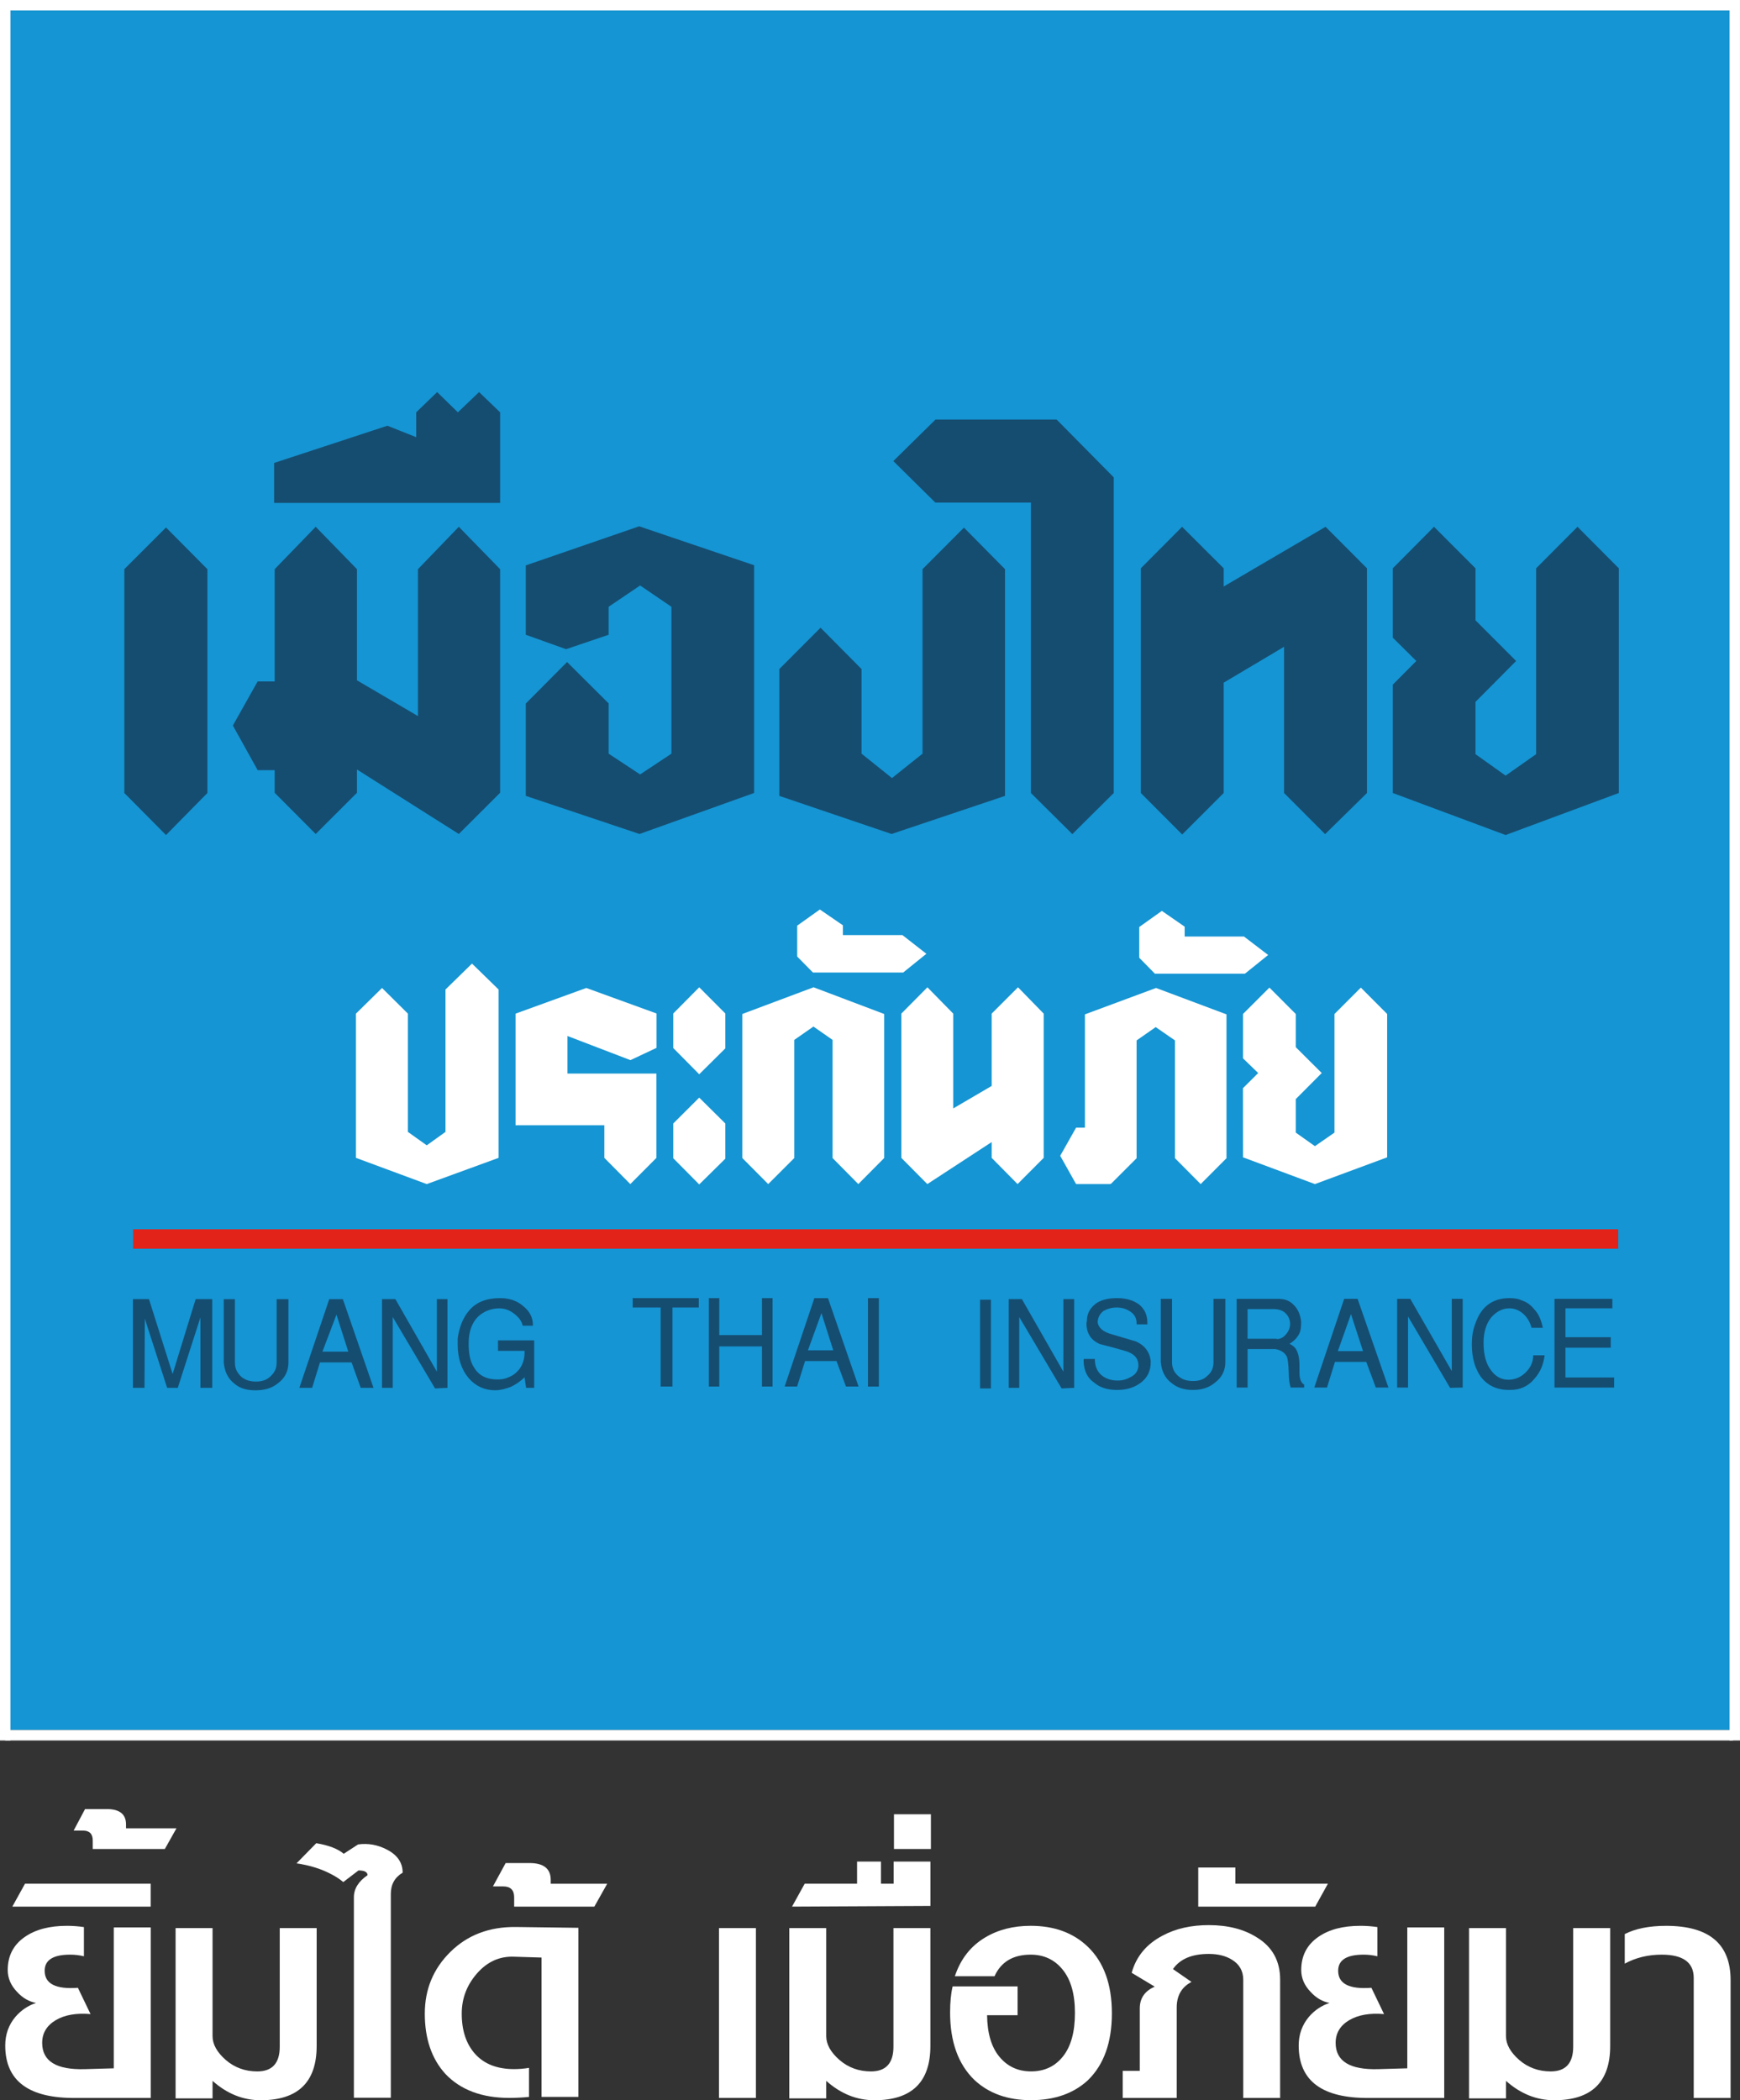 <?xml version="1.0" encoding="utf-8"?>
<!-- Generator: Adobe Illustrator 16.0.0, SVG Export Plug-In . SVG Version: 6.00 Build 0)  -->
<!DOCTYPE svg PUBLIC "-//W3C//DTD SVG 1.1//EN" "http://www.w3.org/Graphics/SVG/1.1/DTD/svg11.dtd">
<svg version="1.1" id="Layer_1" xmlns="http://www.w3.org/2000/svg" xmlns:xlink="http://www.w3.org/1999/xlink" x="0px" y="0px"
	 width="114.2px" height="137.832px" viewBox="0 0 114.2 137.832" enable-background="new 0 0 114.2 137.832" xml:space="preserve">
<rect x="0" y="0" width="114.2" height="137.832" fill="#333333" stroke="none"/>
<rect x="0.664" y="0.688" fill="#1595D3" width="112.847" height="112.846"/>
<rect x="8.74" y="80.675" fill="#E2231A" width="97.467" height="1.274"/>
<polygon fill="#154D71" points="8.724,91.081 8.724,85.257 9.777,85.257 11.33,90.171 12.842,85.257 13.929,85.257 13.929,91.081 
	13.153,91.081 13.153,86.463 11.667,91.081 10.971,91.081 9.504,86.537 9.484,91.081 "/>
<g>
	<defs>
		<rect id="SVGID_1_" x="0.344" y="0.688" width="113.239" height="137.144"/>
	</defs>
	<clipPath id="SVGID_2_">
		<use xlink:href="#SVGID_1_"  overflow="visible"/>
	</clipPath>
	<path clip-path="url(#SVGID_2_)" fill="#154D71" d="M14.686,89.411v-4.152h0.732v4.171c0,0.396,0.153,0.671,0.421,0.927
		c0.276,0.225,0.587,0.311,0.97,0.311c0.339,0,0.664-0.086,0.911-0.311c0.286-0.256,0.437-0.53,0.437-0.927v-4.171h0.774v4.152
		c0,0.549-0.218,1.02-0.678,1.361c-0.416,0.347-0.913,0.47-1.49,0.47c-0.526,0-0.983-0.107-1.356-0.418
		C14.959,90.479,14.737,90.016,14.686,89.411"/>
	<path clip-path="url(#SVGID_2_)" fill="#154D71" d="M19.647,91.081l1.962-5.822h0.894l2.012,5.822h-0.839l-0.601-1.67H21
		l-0.515,1.67H19.647z M22.083,86.275l-0.921,2.43h1.696L22.083,86.275z"/>
	<polygon clip-path="url(#SVGID_2_)" fill="#154D71" points="25.072,91.081 25.072,85.257 25.95,85.257 28.672,90.017 
		28.672,85.257 29.368,85.257 29.368,91.081 28.553,91.119 25.776,86.433 25.776,91.081 	"/>
	<polygon clip-path="url(#SVGID_2_)" fill="#154D71" points="66.207,91.081 66.207,85.257 67.068,85.257 69.791,90.017 
		69.791,85.257 70.501,85.257 70.501,91.081 69.675,91.119 66.895,86.433 66.895,91.081 	"/>
	<path clip-path="url(#SVGID_2_)" fill="#154D71" d="M30.038,87.842c0.109-0.775,0.364-1.395,0.769-1.856
		c0.479-0.552,1.148-0.794,2.015-0.794c0.573,0,1.095,0.153,1.508,0.516c0.46,0.364,0.648,0.776,0.648,1.293h-0.672
		c-0.056-0.263-0.223-0.517-0.487-0.725c-0.316-0.276-0.677-0.413-1.044-0.413c-0.537,0-1.007,0.188-1.389,0.534
		c-0.417,0.411-0.628,0.998-0.628,1.774c0,0.671,0.103,1.207,0.362,1.584c0.306,0.519,0.825,0.775,1.517,0.775
		c0.235,0,0.477-0.021,0.709-0.134c0.306-0.109,0.543-0.298,0.723-0.521c0.237-0.313,0.359-0.673,0.359-1.121v-0.101h-1.742v-0.688
		h2.373v3.114h-0.531l-0.1-0.684c-0.298,0.271-0.586,0.476-0.925,0.631c-0.337,0.123-0.681,0.214-1.009,0.214
		c-0.689,0-1.261-0.263-1.72-0.779c-0.482-0.571-0.736-1.309-0.736-2.223V87.842z"/>
	<polygon clip-path="url(#SVGID_2_)" fill="#154D71" points="43.361,90.995 43.361,85.808 41.524,85.808 41.524,85.191 
		45.862,85.191 45.862,85.808 44.137,85.808 44.137,90.995 	"/>
	<polygon clip-path="url(#SVGID_2_)" fill="#154D71" points="46.525,90.995 46.525,85.191 47.207,85.191 47.207,87.619 
		50.009,87.619 50.009,85.191 50.704,85.191 50.704,90.995 50.009,90.995 50.009,88.36 47.207,88.36 47.207,90.995 	"/>
	<path clip-path="url(#SVGID_2_)" fill="#154D71" d="M51.498,90.995l1.951-5.803h0.892l2.009,5.803h-0.826l-0.621-1.671h-2.066
		l-0.521,1.671H51.498z M53.913,86.174l-0.886,2.443h1.661L53.913,86.174z"/>
	<rect x="56.966" y="85.192" clip-path="url(#SVGID_2_)" fill="#154D71" width="0.715" height="5.804"/>
	<rect x="64.326" y="85.296" clip-path="url(#SVGID_2_)" fill="#154D71" width="0.71" height="5.822"/>
	<path clip-path="url(#SVGID_2_)" fill="#154D71" d="M71.134,89.186h0.723c0,0.45,0.139,0.809,0.445,1.071
		c0.29,0.238,0.654,0.344,1.055,0.344c0.342,0,0.615-0.092,0.88-0.245c0.286-0.151,0.442-0.376,0.476-0.67v-0.101
		c0-0.464-0.313-0.775-0.881-0.932c-0.542-0.157-1.084-0.309-1.65-0.447c-0.586-0.259-0.875-0.708-0.875-1.363l0.028-0.152
		c0-0.449,0.175-0.793,0.522-1.088c0.324-0.271,0.823-0.412,1.459-0.412c0.587,0,1.061,0.142,1.437,0.412
		c0.359,0.295,0.551,0.672,0.551,1.206v0.105h-0.707v-0.071c0-0.307-0.117-0.568-0.396-0.757c-0.28-0.188-0.553-0.278-0.918-0.278
		c-0.326,0-0.615,0.09-0.861,0.228c-0.24,0.188-0.378,0.447-0.378,0.756c0.051,0.349,0.362,0.622,0.938,0.778
		c0.527,0.152,1.042,0.309,1.579,0.466c0.569,0.255,0.904,0.702,0.963,1.288v0.07c0,0.586-0.22,1.036-0.689,1.378
		c-0.435,0.309-0.92,0.446-1.518,0.446c-0.602,0-1.11-0.138-1.509-0.484c-0.473-0.325-0.69-0.842-0.69-1.479L71.134,89.186z"/>
	<path clip-path="url(#SVGID_2_)" fill="#154D71" d="M76.183,89.378V85.24h0.739v4.155c0,0.396,0.146,0.688,0.428,0.926
		c0.257,0.228,0.586,0.311,0.945,0.311c0.366,0,0.683-0.083,0.913-0.311c0.295-0.237,0.437-0.529,0.437-0.926V85.24h0.778v4.139
		c0,0.564-0.229,1.02-0.675,1.355c-0.416,0.347-0.884,0.484-1.47,0.484c-0.543,0-1.005-0.138-1.376-0.446
		C76.476,90.461,76.237,89.995,76.183,89.378"/>
	<path clip-path="url(#SVGID_2_)" fill="#154D71" d="M81.163,91.061v-5.82h2.751c0.416,0,0.735,0.12,0.995,0.398
		c0.273,0.258,0.436,0.636,0.487,1.098c0,0.316-0.016,0.557-0.105,0.743c-0.115,0.278-0.346,0.518-0.659,0.71
		c0.209,0.102,0.383,0.239,0.468,0.429c0.119,0.224,0.187,0.552,0.187,0.981v0.379c0,0.226,0.005,0.377,0.059,0.551
		c0.036,0.138,0.115,0.258,0.249,0.343v0.188h-0.879c-0.083-0.203-0.135-0.552-0.135-1.045c-0.022-0.453-0.047-0.762-0.11-0.95
		c-0.121-0.275-0.382-0.464-0.78-0.533h-1.808v2.528H81.163 M81.881,85.913v1.944h1.857l0.088,0.022
		c0.213,0,0.421-0.121,0.575-0.311c0.178-0.206,0.27-0.43,0.27-0.674c0-0.257-0.092-0.498-0.26-0.672
		c-0.173-0.202-0.465-0.311-0.834-0.311H81.881z"/>
	<path clip-path="url(#SVGID_2_)" fill="#154D71" d="M86.258,91.062l1.963-5.822h0.881l2.024,5.822h-0.827l-0.629-1.684h-2.054
		l-0.523,1.684H86.258z M88.668,86.242l-0.862,2.429h1.653L88.668,86.242z"/>
	<polygon clip-path="url(#SVGID_2_)" fill="#154D71" points="91.698,91.062 91.698,85.24 92.56,85.24 95.283,89.98 95.283,85.24 
		96,85.24 96,91.062 95.172,91.081 92.412,86.398 92.412,91.062 	"/>
	<path clip-path="url(#SVGID_2_)" fill="#154D71" d="M96.6,88.24c0-0.499,0.059-0.946,0.231-1.375
		c0.169-0.503,0.417-0.897,0.741-1.173c0.41-0.347,0.908-0.5,1.498-0.5c0.274,0,0.553,0.032,0.789,0.142
		c0.327,0.101,0.605,0.305,0.811,0.563c0.314,0.312,0.484,0.741,0.589,1.242h-0.739c-0.108-0.401-0.305-0.707-0.561-0.931
		c-0.265-0.223-0.562-0.346-0.886-0.346c-0.448,0-0.824,0.188-1.178,0.569c-0.345,0.411-0.525,0.981-0.525,1.688
		c0,0.791,0.159,1.393,0.509,1.839c0.299,0.397,0.672,0.589,1.123,0.589c0.396,0,0.773-0.14,1.1-0.449
		c0.329-0.308,0.526-0.688,0.526-1.153h0.749c-0.076,0.586-0.271,1.104-0.69,1.563c-0.407,0.485-0.939,0.709-1.558,0.709h-0.116
		c-0.774,0-1.395-0.292-1.835-0.876C96.8,89.792,96.6,89.101,96.6,88.24"/>
	<polygon clip-path="url(#SVGID_2_)" fill="#154D71" points="102.026,91.062 102.026,85.24 105.822,85.24 105.822,85.862 
		102.744,85.862 102.744,87.757 105.716,87.757 105.716,88.446 102.744,88.446 102.744,90.398 105.939,90.398 105.939,91.062 	"/>
	<polygon clip-path="url(#SVGID_2_)" fill="#FFFFFF" points="76.256,59.779 74.771,60.836 74.771,62.854 75.798,63.9 81.708,63.9 
		83.232,62.673 81.644,61.46 77.752,61.46 77.752,60.814 	"/>
	<polygon clip-path="url(#SVGID_2_)" fill="#FFFFFF" points="75.874,64.837 71.205,66.57 71.205,74.004 70.626,74.004 
		69.584,75.852 70.626,77.708 72.873,77.708 72.856,77.664 72.899,77.708 74.598,76.01 74.598,68.28 75.851,67.406 77.116,68.28 
		77.116,76.01 78.803,77.708 80.497,76.01 80.497,66.57 	"/>
	<polygon clip-path="url(#SVGID_2_)" fill="#FFFFFF" points="89.315,64.813 91.042,66.545 91.042,75.952 86.301,77.708 
		81.58,75.952 81.577,71.415 82.577,70.42 81.58,69.454 81.58,66.545 83.315,64.813 85.044,66.545 85.044,68.722 86.748,70.42 
		85.044,72.132 85.044,74.329 86.301,75.219 87.585,74.329 87.585,66.545 	"/>
	<polygon clip-path="url(#SVGID_2_)" fill="#FFFFFF" points="25.074,64.837 23.362,66.522 23.362,75.987 28.008,77.708 
		32.724,75.987 32.724,64.938 30.978,63.237 29.238,64.938 29.238,74.284 28.008,75.164 26.772,74.284 26.772,66.522 	"/>
	<polygon clip-path="url(#SVGID_2_)" fill="#FFFFFF" points="56.333,77.708 58.03,75.998 58.03,66.545 53.396,64.792 48.72,66.545 
		48.72,75.998 50.42,77.708 52.131,75.998 52.131,68.245 53.387,67.37 54.643,68.245 54.643,75.998 	"/>
	<polygon clip-path="url(#SVGID_2_)" fill="#FFFFFF" points="33.837,73.845 39.665,73.845 39.665,75.988 41.369,77.708 
		43.083,75.988 43.083,70.455 37.244,70.455 37.244,67.989 41.377,69.574 43.09,68.768 43.09,66.512 38.48,64.837 33.837,66.522 	
		"/>
	<polygon clip-path="url(#SVGID_2_)" fill="#FFFFFF" points="45.891,64.792 44.187,66.512 44.187,68.778 45.891,70.501 
		47.605,68.802 47.605,66.512 	"/>
	<polygon clip-path="url(#SVGID_2_)" fill="#FFFFFF" points="53.809,59.687 52.321,60.749 52.321,62.774 53.354,63.823 
		59.279,63.823 60.8,62.594 59.228,61.366 55.322,61.366 55.322,60.725 	"/>
	<polygon clip-path="url(#SVGID_2_)" fill="#FFFFFF" points="60.869,64.792 59.156,66.521 59.156,75.987 60.862,77.708 
		65.085,74.951 65.085,75.987 66.785,77.708 68.5,75.987 68.5,66.521 66.814,64.792 65.085,66.521 65.085,71.267 62.563,72.743 
		62.563,66.521 	"/>
	<polygon clip-path="url(#SVGID_2_)" fill="#FFFFFF" points="45.891,72.033 44.187,73.731 44.187,76.011 45.891,77.731 
		47.605,76.042 47.605,73.731 	"/>
	<polygon clip-path="url(#SVGID_2_)" fill="#154D71" points="86.97,54.741 89.718,52.042 89.718,37.297 87,34.572 80.314,38.491 
		80.314,37.297 77.584,34.572 74.875,37.297 74.875,52.042 77.59,54.765 80.314,52.042 80.314,44.801 84.276,42.447 84.276,52.042 	
		"/>
	<polygon clip-path="url(#SVGID_2_)" fill="#154D71" points="30.113,34.571 27.432,37.353 27.432,46.994 23.428,44.648 
		23.428,37.353 20.72,34.571 18.028,37.353 18.028,44.72 16.91,44.72 15.284,47.614 16.91,50.542 18.028,50.542 18.028,52.029 
		20.72,54.732 23.428,52.029 23.428,50.5 30.113,54.732 32.823,52.029 32.823,37.353 	"/>
	<polygon clip-path="url(#SVGID_2_)" fill="#154D71" points="53.855,41.195 51.149,43.907 51.149,52.232 58.516,54.732 
		65.961,52.232 65.961,37.353 63.266,34.626 60.547,37.353 60.547,49.462 58.542,51.062 56.545,49.462 56.545,43.907 	"/>
	<polygon clip-path="url(#SVGID_2_)" fill="#154D71" points="10.895,34.617 8.159,37.353 8.159,52.042 10.895,54.801 13.612,52.042 
		13.612,37.353 	"/>
	<polygon clip-path="url(#SVGID_2_)" fill="#154D71" points="103.535,34.571 106.247,37.297 106.247,52.042 98.816,54.8 
		91.411,52.042 91.411,44.933 92.956,43.378 91.411,41.847 91.411,37.297 94.117,34.571 96.84,37.297 96.84,40.709 99.506,43.378 
		96.84,46.062 96.84,49.493 98.816,50.902 100.82,49.493 100.82,37.297 	"/>
	<polygon clip-path="url(#SVGID_2_)" fill="#154D71" points="41.949,34.54 34.509,37.105 34.509,41.658 37.153,42.604 
		39.946,41.658 39.946,39.821 42.013,38.423 44.067,39.821 44.067,49.461 42.013,50.824 39.946,49.461 39.946,46.162 37.218,43.446 
		34.509,46.172 34.509,52.231 41.973,54.732 49.493,52.041 49.493,37.095 	"/>
	<polygon clip-path="url(#SVGID_2_)" fill="#154D71" points="32.824,33.006 32.824,27.059 31.442,25.731 30.052,27.059 
		28.691,25.731 27.317,27.059 27.317,28.691 25.425,27.939 17.991,30.382 17.991,33.006 	"/>
	<polygon clip-path="url(#SVGID_2_)" fill="#154D71" points="69.347,27.532 61.4,27.532 58.631,30.259 61.389,32.983 67.661,32.983 
		67.661,52.042 70.38,54.74 73.098,52.042 73.098,31.328 	"/>
	<path clip-path="url(#SVGID_2_)" fill="#FFFFFF" d="M9.893,137.682H5.009c-3.113,0.039-4.665-1.11-4.665-3.441
		c0-0.725,0.222-1.356,0.676-1.891c0.374-0.43,0.822-0.73,1.345-0.903c-0.466-0.087-0.882-0.328-1.24-0.72
		c-0.41-0.424-0.618-0.906-0.618-1.441c0-0.934,0.378-1.661,1.13-2.177c0.698-0.483,1.615-0.723,2.751-0.723
		c0.374,0,0.745,0.027,1.12,0.083v1.916c-0.3-0.073-0.601-0.107-0.9-0.107c-1.117,0-1.677,0.352-1.677,1.057
		c0,0.854,0.729,1.226,2.182,1.118l0.829,1.725c-0.944-0.079-1.709,0.054-2.295,0.407c-0.584,0.353-0.879,0.848-0.879,1.482
		c0,1.204,0.932,1.779,2.802,1.725l1.899-0.054v-9.246h2.424V137.682z"/>
	<polygon clip-path="url(#SVGID_2_)" fill="#FFFFFF" points="9.889,125.126 0.809,125.126 1.641,123.623 9.889,123.623 	"/>
	<path clip-path="url(#SVGID_2_)" fill="#FFFFFF" d="M11.582,119.986l-0.763,1.357H6.087v-0.561c0-0.428-0.215-0.646-0.638-0.646
		H4.833l0.749-1.412h1.432c0.836,0,1.257,0.337,1.257,1.005v0.256H11.582z"/>
	<path clip-path="url(#SVGID_2_)" fill="#FFFFFF" d="M20.783,134.272c0,2.374-1.225,3.56-3.672,3.56
		c-1.159,0-2.213-0.425-3.161-1.272v1.149h-2.426v-11.176h2.426v7.09c0,0.536,0.287,1.055,0.864,1.563
		c0.58,0.502,1.272,0.755,2.07,0.755c0.987,0,1.476-0.541,1.476-1.62v-7.786h2.423V134.272z"/>
	<path clip-path="url(#SVGID_2_)" fill="#FFFFFF" d="M26.427,122.898c-0.52,0.31-0.777,0.774-0.777,1.393v13.377h-2.424v-13.16
		c0-0.553,0.299-1.036,0.895-1.443c0-0.21-0.2-0.314-0.592-0.314l-0.999,0.763c-0.228-0.191-0.48-0.358-0.763-0.503
		c-0.658-0.354-1.425-0.596-2.306-0.725l1.296-1.322c0.829,0.139,1.424,0.371,1.802,0.694l0.941-0.612
		c0.66-0.093,1.295,0.023,1.901,0.341C26.085,121.741,26.427,122.246,26.427,122.898"/>
	<path clip-path="url(#SVGID_2_)" fill="#FFFFFF" d="M37.963,137.614h-2.421v-9.146l-1.81-0.055
		c-0.944-0.036-1.75,0.328-2.421,1.092c-0.672,0.764-1.006,1.645-1.006,2.644c0,1.12,0.297,2.004,0.891,2.659
		c0.597,0.654,1.447,0.981,2.544,0.981c0.318,0,0.646-0.026,0.981-0.081v1.906c-0.441,0.042-0.873,0.065-1.294,0.065
		c-1.797,0-3.199-0.525-4.195-1.575c-0.901-0.991-1.351-2.311-1.351-3.956c0-1.6,0.56-2.95,1.684-4.056
		c1.121-1.104,2.547-1.646,4.283-1.63l4.115,0.054V137.614z"/>
	<path clip-path="url(#SVGID_2_)" fill="#FFFFFF" d="M39.853,123.623l-0.845,1.504h-5.262v-0.611c0-0.478-0.241-0.717-0.724-0.717
		h-0.669l0.834-1.533h1.567c0.927,0,1.391,0.371,1.391,1.104v0.254H39.853z"/>
	<rect x="47.189" y="126.533" clip-path="url(#SVGID_2_)" fill="#FFFFFF" width="2.424" height="11.148"/>
	<path clip-path="url(#SVGID_2_)" fill="#FFFFFF" d="M61.063,134.272c0,2.374-1.226,3.56-3.674,3.56
		c-1.158,0-2.212-0.425-3.162-1.272v1.149h-2.424v-11.176h2.424v7.09c0,0.536,0.287,1.055,0.866,1.563
		c0.581,0.502,1.271,0.755,2.069,0.755c0.983,0,1.477-0.541,1.477-1.62v-7.786h2.424V134.272z"/>
	<polygon clip-path="url(#SVGID_2_)" fill="#FFFFFF" points="61.065,125.08 51.983,125.125 52.814,123.622 56.251,123.622 
		56.251,122.169 57.819,122.169 57.819,123.622 58.651,123.622 58.651,122.169 61.065,122.169 	"/>
	<rect x="58.673" y="119.066" clip-path="url(#SVGID_2_)" fill="#FFFFFF" width="2.424" height="2.277"/>
	<path clip-path="url(#SVGID_2_)" fill="#FFFFFF" d="M72.975,132.127c0,1.904-0.523,3.369-1.57,4.389
		c-0.944,0.873-2.194,1.312-3.736,1.312c-1.53,0-2.768-0.44-3.715-1.325c-1.063-1.027-1.597-2.508-1.597-4.431
		c0-0.665,0.055-1.236,0.166-1.711h4.265v1.892h-2.004c0.015,1.193,0.288,2.105,0.817,2.735c0.526,0.632,1.215,0.951,2.067,0.951
		c0.884,0,1.584-0.331,2.104-0.991c0.521-0.658,0.779-1.607,0.779-2.845c0-1.229-0.265-2.177-0.802-2.836
		c-0.529-0.659-1.232-0.989-2.104-0.989c-1.154,0-1.946,0.473-2.373,1.417H62.67c0.372-1.127,1.037-1.979,1.99-2.546
		c0.853-0.511,1.85-0.764,2.986-0.764c1.546,0,2.794,0.458,3.746,1.37C72.446,128.766,72.975,130.224,72.975,132.127"/>
	<path clip-path="url(#SVGID_2_)" fill="#FFFFFF" d="M84.019,137.682h-2.422v-7.751c0-0.579-0.248-1.021-0.743-1.321
		c-0.403-0.253-0.912-0.38-1.521-0.38c-1.104,0-1.889,0.331-2.349,0.995l1.216,0.843c-0.645,0.336-0.97,0.895-0.97,1.677v5.938
		h-3.543v-1.779h1.119v-4.097c0-0.669,0.328-1.146,0.982-1.428l-1.514-0.91c0.3-1.079,0.982-1.898,2.046-2.449
		c0.852-0.454,1.856-0.68,3.012-0.68c1.261,0,2.317,0.268,3.174,0.816c1.01,0.622,1.512,1.546,1.512,2.759V137.682z"/>
	<polygon clip-path="url(#SVGID_2_)" fill="#FFFFFF" points="87.153,123.623 86.321,125.126 78.644,125.126 78.644,122.558 
		81.082,122.558 81.082,123.623 	"/>
	<path clip-path="url(#SVGID_2_)" fill="#FFFFFF" d="M94.787,137.682h-4.884c-3.112,0.039-4.667-1.11-4.667-3.441
		c0-0.725,0.226-1.356,0.678-1.891c0.373-0.43,0.823-0.73,1.345-0.903c-0.465-0.087-0.881-0.328-1.237-0.72
		c-0.412-0.424-0.62-0.906-0.62-1.441c0-0.934,0.377-1.661,1.129-2.177c0.698-0.483,1.614-0.723,2.754-0.723
		c0.375,0,0.745,0.027,1.118,0.083v1.916c-0.302-0.073-0.6-0.107-0.9-0.107c-1.12,0-1.677,0.352-1.677,1.057
		c0,0.854,0.724,1.226,2.182,1.118l0.83,1.725c-0.943-0.079-1.708,0.054-2.298,0.407c-0.586,0.353-0.879,0.848-0.879,1.482
		c0,1.204,0.934,1.779,2.804,1.725l1.899-0.054v-9.246h2.424V137.682z"/>
	<path clip-path="url(#SVGID_2_)" fill="#FFFFFF" d="M105.68,134.272c0,2.374-1.228,3.56-3.676,3.56
		c-1.156,0-2.214-0.425-3.164-1.272v1.149h-2.424v-11.176h2.424v7.09c0,0.536,0.289,1.055,0.865,1.563
		c0.582,0.502,1.273,0.755,2.072,0.755c0.982,0,1.475-0.541,1.475-1.62v-7.786h2.428V134.272z"/>
	<path clip-path="url(#SVGID_2_)" fill="#FFFFFF" d="M113.583,137.682h-2.42v-7.879c0-1.017-0.704-1.525-2.104-1.525
		c-0.889,0-1.697,0.196-2.423,0.588v-1.939c0.706-0.359,1.609-0.54,2.711-0.54c2.827,0,4.236,1.187,4.236,3.563V137.682z"/>
</g>
<rect x="0.664" fill="#FFFFFF" width="113.055" height="0.688"/>
<rect x="113.511" fill="#FFFFFF" width="0.688" height="114.223"/>
<rect x="0.344" y="113.535" fill="#FFFFFF" width="113.391" height="0.688"/>
<rect fill="#FFFFFF" width="0.688" height="114.223"/>
</svg>
